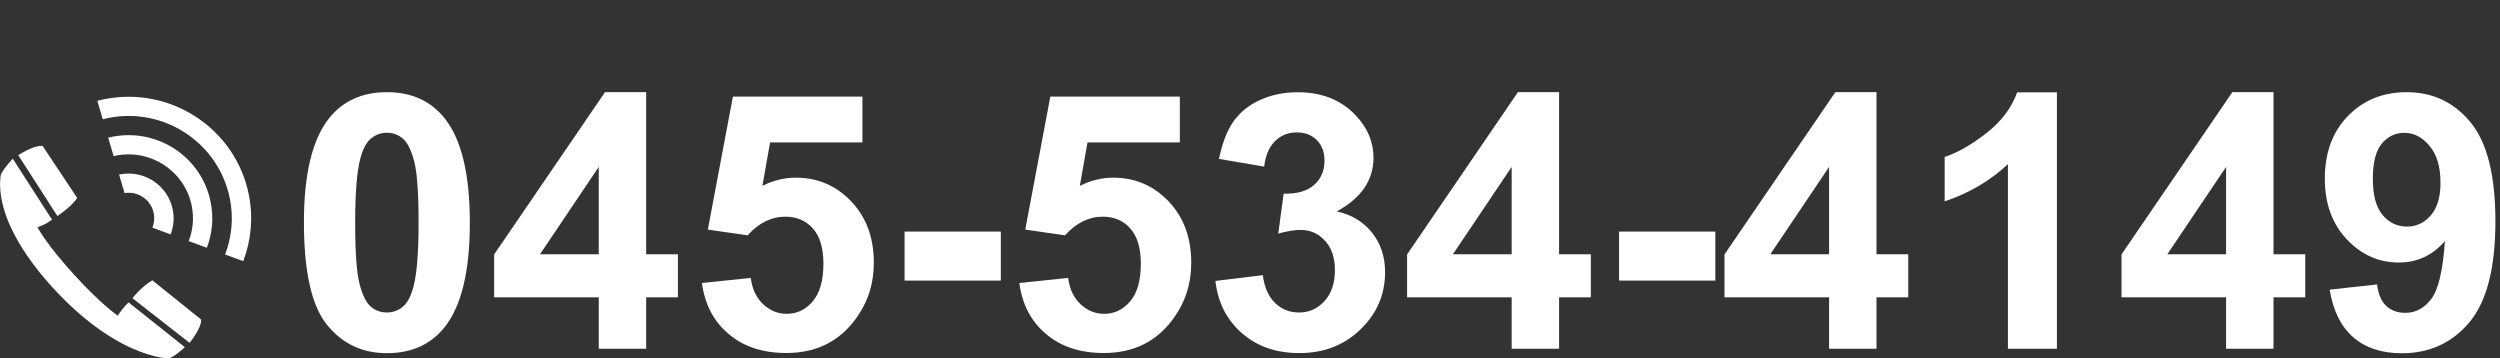 <?xml version="1.0" encoding="utf-8"?>
<!-- Generator: Adobe Illustrator 27.4.1, SVG Export Plug-In . SVG Version: 6.00 Build 0)  -->
<svg version="1.1" xmlns="http://www.w3.org/2000/svg" xmlns:xlink="http://www.w3.org/1999/xlink" x="0px" y="0px"
	 viewBox="0 0 300 43" style="enable-background:new 0 0 300 43;" xml:space="preserve">
<rect x="0" y="0" width="300" height="43" fill="#333333" stroke="none"/>
<style type="text/css">
	.st0{fill:#FFFFFF;}
</style>
<g id="レイヤー_1">
	<g>
		<g>
			<g>
				<g>
					<path class="st0" d="M17.18,37.68l-1.76-1.4c0,0-0.71,0.7-1.3,1.6c-0.3-0.23-2.08-1.47-5.22-4.91
						c-3.14-3.43-4.23-5.38-4.41-5.7c1.05-0.33,1.75-0.91,1.75-0.91l-1.32-2.05L4.4,23.5l-2.87-4.46c0,0-1.41,1.53-1.45,2.04
						c-0.02,0.31-0.42,2.23,0.91,5.49c0.12,0.29,0.25,0.6,0.41,0.92c0.93,1.95,2.45,4.31,4.93,7.03c2.76,3.02,5.31,4.96,7.46,6.22
						c0.32,0.18,0.63,0.35,0.92,0.51c3.06,1.6,5.11,1.74,5.44,1.75c0.58,0.03,2.03-1.34,2.03-1.34l-4.21-3.35L17.18,37.68z"/>
					<path class="st0" d="M20.07,35.08c-0.85-0.68-1.54-1.24-1.73-1.4c-0.02-0.02-0.04-0.03-0.05-0.04c-1.19,0.63-2.4,2.14-2.4,2.14
						l1.81,1.42l0.8,0.62l4.25,3.32c0,0,0.6-0.72,1.01-1.52c0.22-0.43,0.39-0.88,0.39-1.26c-0.11-0.09-1.77-1.42-3.29-2.65
						C20.58,35.5,20.32,35.28,20.07,35.08z"/>
					<path class="st0" d="M5.51,23.78l1.37,2.14c0,0,1.63-1.04,2.38-2.16c-0.01-0.01-0.02-0.02-0.03-0.05
						c-0.14-0.21-0.7-1.05-1.36-2.05c-0.17-0.26-0.35-0.53-0.53-0.8c-1.05-1.58-2.15-3.23-2.23-3.35c-0.38-0.04-0.85,0.08-1.3,0.26
						c-0.84,0.33-1.62,0.85-1.62,0.85l2.8,4.35L5.51,23.78z"/>
					<path class="st0" d="M29.86,23.37c-1.57-7.89-9.32-13.04-17.28-11.48c-0.31,0.06-0.61,0.13-0.9,0.21l0.65,2.21
						c0.23-0.06,0.46-0.11,0.7-0.16c6.7-1.32,13.22,3.02,14.55,9.67c0.47,2.33,0.23,4.65-0.57,6.72l2.18,0.8
						C30.13,28.87,30.41,26.13,29.86,23.37z"/>
					<path class="st0" d="M13.48,16.41c-0.17,0.03-0.33,0.07-0.5,0.11l0.66,2.22c0.1-0.02,0.2-0.05,0.29-0.07
						c4.18-0.82,8.26,1.89,9.08,6.04c0.29,1.47,0.14,2.92-0.37,4.22l2.18,0.8c0.65-1.69,0.84-3.57,0.46-5.47
						C24.22,18.86,18.92,15.34,13.48,16.41z"/>
					<path class="st0" d="M20.47,28.13c0.36-0.92,0.47-1.94,0.26-2.98c-0.58-2.9-3.43-4.8-6.35-4.22c-0.03,0.01-0.06,0.01-0.09,0.02
						l0.66,2.22c1.63-0.26,3.18,0.81,3.5,2.42c0.12,0.6,0.05,1.2-0.16,1.73L20.47,28.13z"/>
				</g>
			</g>
		</g>
	</g>
</g>
<g id="レイヤー_2">
	<g>
		<path class="st0" d="M46.43,11.06c2.97,0,5.29,1.06,6.96,3.18c1.99,2.51,2.99,6.67,2.99,12.49c0,5.8-1,9.97-3.01,12.51
			c-1.66,2.09-3.97,3.14-6.94,3.14c-2.98,0-5.39-1.15-7.22-3.44c-1.83-2.29-2.74-6.38-2.74-12.27c0-5.77,1-9.93,3.01-12.47
			C41.15,12.11,43.46,11.06,46.43,11.06z M46.43,15.93c-0.71,0-1.35,0.23-1.9,0.68c-0.56,0.45-0.99,1.27-1.3,2.44
			c-0.4,1.52-0.61,4.08-0.61,7.68c0,3.6,0.18,6.07,0.54,7.41s0.82,2.24,1.37,2.69c0.55,0.45,1.18,0.67,1.89,0.67
			c0.71,0,1.35-0.23,1.9-0.68c0.56-0.45,0.99-1.27,1.3-2.44c0.4-1.51,0.61-4.06,0.61-7.66c0-3.6-0.18-6.07-0.54-7.41
			c-0.36-1.35-0.82-2.25-1.37-2.7C47.78,16.16,47.15,15.93,46.43,15.93z"/>
		<path class="st0" d="M71.85,41.85v-6.17H59.3v-5.15l13.3-19.47h4.94v19.45h3.81v5.17h-3.81v6.17H71.85z M71.85,30.51V20.03
			L64.8,30.51H71.85z"/>
		<path class="st0" d="M84.23,33.96l5.86-0.61c0.17,1.33,0.66,2.37,1.48,3.15c0.82,0.77,1.77,1.16,2.84,1.16
			c1.23,0,2.27-0.5,3.12-1.5c0.85-1,1.28-2.5,1.28-4.51c0-1.88-0.42-3.29-1.27-4.24c-0.84-0.94-1.94-1.41-3.29-1.41
			c-1.69,0-3.2,0.75-4.54,2.24l-4.77-0.69l3.01-15.96h15.54v5.5H92.41l-0.92,5.21c1.31-0.66,2.65-0.98,4.02-0.98
			c2.61,0,4.82,0.95,6.63,2.84c1.81,1.9,2.72,4.36,2.72,7.38c0,2.52-0.73,4.78-2.2,6.76c-1.99,2.71-4.76,4.06-8.3,4.06
			c-2.83,0-5.14-0.76-6.92-2.28C85.64,38.57,84.58,36.53,84.23,33.96z"/>
		<path class="st0" d="M108.55,33.67v-5.88h11.55v5.88H108.55z"/>
		<path class="st0" d="M122.32,33.96l5.86-0.61c0.17,1.33,0.66,2.37,1.48,3.15c0.82,0.77,1.77,1.16,2.84,1.16
			c1.23,0,2.27-0.5,3.12-1.5c0.85-1,1.28-2.5,1.28-4.51c0-1.88-0.42-3.29-1.27-4.24c-0.84-0.94-1.94-1.41-3.29-1.41
			c-1.69,0-3.2,0.75-4.54,2.24l-4.77-0.69l3.01-15.96h15.54v5.5h-11.08l-0.92,5.21c1.31-0.66,2.65-0.98,4.02-0.98
			c2.61,0,4.82,0.95,6.63,2.84c1.81,1.9,2.72,4.36,2.72,7.38c0,2.52-0.73,4.78-2.2,6.76c-1.99,2.71-4.76,4.06-8.3,4.06
			c-2.83,0-5.14-0.76-6.92-2.28C123.73,38.57,122.66,36.53,122.32,33.96z"/>
		<path class="st0" d="M145.85,33.71l5.69-0.69c0.18,1.45,0.67,2.56,1.46,3.33c0.79,0.77,1.76,1.15,2.89,1.15
			c1.21,0,2.23-0.46,3.06-1.38c0.83-0.92,1.24-2.16,1.24-3.72c0-1.48-0.4-2.65-1.19-3.51c-0.79-0.86-1.76-1.3-2.91-1.3
			c-0.75,0-1.65,0.15-2.7,0.44l0.65-4.79c1.59,0.04,2.8-0.3,3.64-1.04c0.84-0.73,1.26-1.71,1.26-2.92c0-1.03-0.31-1.85-0.92-2.47
			s-1.43-0.92-2.45-0.92c-1,0-1.86,0.35-2.57,1.05c-0.71,0.7-1.14,1.72-1.3,3.05l-5.42-0.92c0.38-1.85,0.94-3.34,1.7-4.44
			c0.76-1.11,1.82-1.98,3.18-2.61c1.36-0.63,2.88-0.95,4.57-0.95c2.89,0,5.2,0.92,6.94,2.76c1.44,1.51,2.15,3.21,2.15,5.1
			c0,2.69-1.47,4.84-4.41,6.44c1.76,0.38,3.16,1.22,4.22,2.53c1.05,1.31,1.58,2.89,1.58,4.75c0,2.69-0.98,4.98-2.95,6.88
			c-1.97,1.9-4.41,2.84-7.34,2.84c-2.78,0-5.08-0.8-6.9-2.4C147.2,38.38,146.14,36.29,145.85,33.71z"/>
		<path class="st0" d="M181.4,41.85v-6.17h-12.55v-5.15l13.3-19.47h4.94v19.45h3.81v5.17h-3.81v6.17H181.4z M181.4,30.51V20.03
			l-7.05,10.48H181.4z"/>
		<path class="st0" d="M194.29,33.67v-5.88h11.55v5.88H194.29z"/>
		<path class="st0" d="M219.49,41.85v-6.17h-12.55v-5.15l13.3-19.47h4.94v19.45h3.81v5.17h-3.81v6.17H219.49z M219.49,30.51V20.03
			l-7.05,10.48H219.49z"/>
		<path class="st0" d="M246.83,41.85h-5.88V19.7c-2.15,2.01-4.68,3.49-7.59,4.46v-5.33c1.53-0.5,3.2-1.45,5-2.85
			c1.8-1.4,3.03-3.04,3.7-4.9h4.77V41.85z"/>
		<path class="st0" d="M267.13,41.85v-6.17h-12.55v-5.15l13.3-19.47h4.94v19.45h3.81v5.17h-3.81v6.17H267.13z M267.13,30.51V20.03
			l-7.05,10.48H267.13z"/>
		<path class="st0" d="M279.56,34.76l5.69-0.63c0.14,1.16,0.5,2.02,1.09,2.57c0.59,0.56,1.36,0.84,2.32,0.84
			c1.21,0,2.25-0.56,3.1-1.67c0.85-1.12,1.39-3.43,1.63-6.94c-1.48,1.72-3.33,2.57-5.54,2.57c-2.41,0-4.49-0.93-6.24-2.79
			s-2.63-4.28-2.63-7.27c0-3.11,0.92-5.62,2.77-7.52c1.85-1.9,4.2-2.86,7.06-2.86c3.11,0,5.66,1.2,7.65,3.61
			c1.99,2.41,2.99,6.36,2.99,11.87c0,5.61-1.04,9.65-3.12,12.13c-2.08,2.48-4.78,3.72-8.12,3.72c-2.4,0-4.34-0.64-5.81-1.91
			C280.92,39.2,279.98,37.3,279.56,34.76z M292.86,21.92c0-1.9-0.44-3.37-1.31-4.41c-0.87-1.05-1.88-1.57-3.02-1.57
			c-1.09,0-1.99,0.43-2.71,1.29c-0.72,0.86-1.08,2.26-1.08,4.21c0,1.98,0.39,3.43,1.17,4.36c0.78,0.93,1.76,1.39,2.93,1.39
			c1.13,0,2.08-0.45,2.85-1.34C292.47,24.96,292.86,23.65,292.86,21.92z"/>
	</g>
</g>
</svg>

